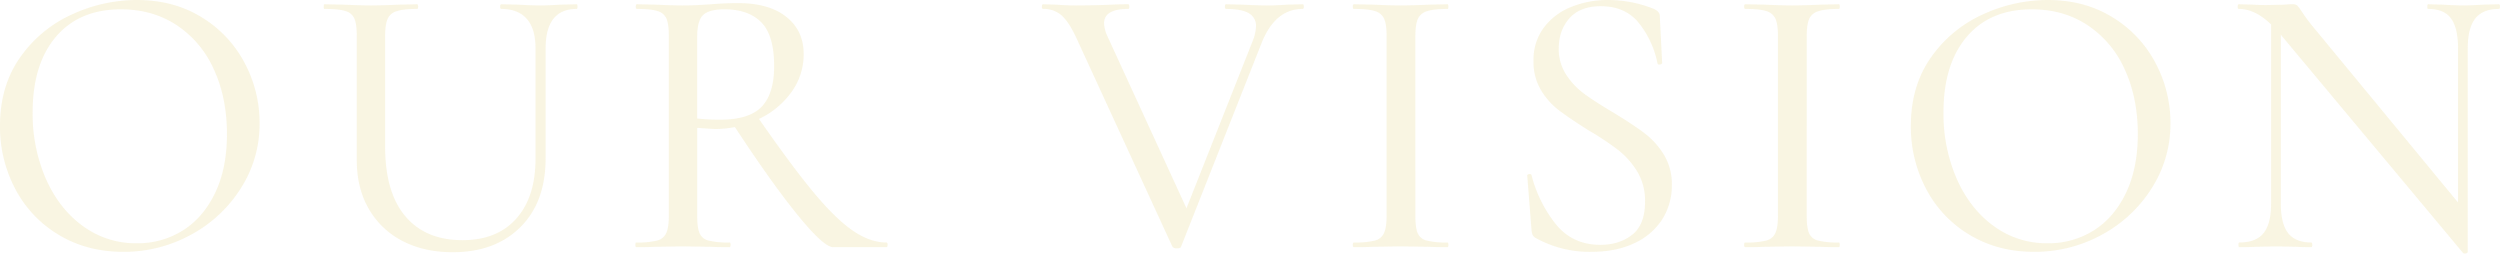 <svg xmlns="http://www.w3.org/2000/svg" width="1215.837" height="123.291" viewBox="0 0 1215.837 123.291">
  <path id="txt_img" d="M-545.076,2.268q-17.577,0-31.28-8.222a56.313,56.313,0,0,1-21.168-22.3,64.548,64.548,0,0,1-7.466-30.712q0-19.467,9.828-33.359a61.586,61.586,0,0,1,25.232-20.884,75.4,75.4,0,0,1,31.469-6.993q17.955,0,31.563,8.41a57,57,0,0,1,20.885,22.208,61.9,61.9,0,0,1,7.276,29.3,57.939,57.939,0,0,1-9.072,31.563A65.179,65.179,0,0,1-512.1-6.048,67.666,67.666,0,0,1-545.076,2.268Zm6.615-4.158a41.2,41.2,0,0,0,22.4-6.237q9.923-6.237,15.687-18.239T-494.613-55q0-17.577-6.331-31.374a50.277,50.277,0,0,0-18.05-21.546q-11.718-7.749-27.216-7.749-20.223,0-31.563,13.325t-11.34,36.761a79.153,79.153,0,0,0,6.426,32.319q6.426,14.553,17.955,22.964A43.441,43.441,0,0,0-538.461-1.89Zm193.914-94.878q0-9.45-4.253-14.27t-12.379-4.82q-.567,0-.567-1.134t.567-1.134l8.316.189q6.426.378,10.773.378,3.591,0,9.639-.378l7.938-.189q.378,0,.378,1.134t-.378,1.134q-7.56,0-11.34,4.82t-3.78,14.27v53.487q0,21.357-12.285,33.548T-384.8,2.457q-13.986,0-24.475-5.481a39.8,39.8,0,0,1-16.349-15.593q-5.859-10.112-5.859-23.72v-60.48q0-5.67-1.134-8.316a6.627,6.627,0,0,0-4.347-3.686q-3.213-1.04-10.206-1.04-.378,0-.378-1.134t.378-1.134l9.45.189q8.316.378,13.041.378,5.292,0,13.608-.378l8.883-.189q.567,0,.567,1.134t-.567,1.134q-6.8,0-10.017,1.134a6.877,6.877,0,0,0-4.347,3.874q-1.134,2.741-1.134,8.41v53.487q0,22.3,9.828,33.925T-380.079-3.4q16.821,0,26.176-10.489t9.355-29.2Zm170.667,94.5q.567,0,.567,1.134T-173.88,0h-25.893q-4.536,0-17.1-15.4t-30.713-43a52.136,52.136,0,0,1-9.45.945q-.945,0-8.883-.567v42.714q0,5.859,1.134,8.5a6.349,6.349,0,0,0,4.347,3.591,39.6,39.6,0,0,0,10.206.945q.567,0,.567,1.134T-250.236,0q-6.048,0-9.261-.189l-13.419-.189-13.041.189Q-289.548,0-295.6,0q-.378,0-.378-1.134t.378-1.134a39.6,39.6,0,0,0,10.206-.945A6.612,6.612,0,0,0-280.948-6.9q1.229-2.74,1.228-8.41v-87.507q0-5.67-1.134-8.316a6.627,6.627,0,0,0-4.347-3.686q-3.213-1.04-10.017-1.04-.567,0-.567-1.134t.567-1.134l9.261.189q7.938.378,13.041.378,3.969,0,7.56-.189t6.237-.378q6.993-.567,13.041-.567,15.12,0,23.531,6.709t8.41,18.05a31.08,31.08,0,0,1-5.953,18.522A40.665,40.665,0,0,1-235.872-62.37Q-220-39.5-209.317-26.649t19.089,18.616Q-181.818-2.268-173.88-2.268Zm-92.043-60.291a104.763,104.763,0,0,0,11.151.567q14.175,0,20.223-6.332t6.048-19.751q0-14.931-6.237-21.263t-17.955-6.331q-7.371,0-10.3,2.741t-2.93,10.489ZM28.539-118.125q.567,0,.567,1.134t-.567,1.134q-13.23,0-19.845,16.254L-30.618-.189q-.189.756-2.079.756a2.454,2.454,0,0,1-2.079-.756L-81.837-102.438q-3.4-7.182-6.9-10.3a12.981,12.981,0,0,0-8.978-3.118q-.567,0-.567-1.134t.567-1.134l6.426.189q5.292.378,8.883.378,9.072,0,18.144-.378,3.024-.189,7.938-.189.567,0,.567,1.134t-.567,1.134q-11.718,0-11.718,6.993a16.272,16.272,0,0,0,1.7,6.426L-27.972-18.9,4.347-100.548a20.952,20.952,0,0,0,1.512-6.8,6.957,6.957,0,0,0-3.5-6.426q-3.5-2.079-11.056-2.079-.567,0-.567-1.134t.567-1.134l8.316.189q6.8.378,12.285.378,3.591,0,8.883-.378ZM83.349-15.309q0,5.859,1.134,8.5A6.349,6.349,0,0,0,88.83-3.213a39.6,39.6,0,0,0,10.206.945q.378,0,.378,1.134T99.036,0q-5.859,0-9.261-.189L76.167-.378,63.126-.189Q59.535,0,53.487,0q-.567,0-.567-1.134t.567-1.134a39.6,39.6,0,0,0,10.206-.945A6.612,6.612,0,0,0,68.135-6.9q1.229-2.74,1.229-8.41v-87.507q0-5.67-1.229-8.316a6.954,6.954,0,0,0-4.441-3.686q-3.213-1.04-10.206-1.04-.567,0-.567-1.134t.567-1.134l9.639.189q7.938.378,13.041.378,5.481,0,13.8-.378l9.072-.189q.378,0,.378,1.134t-.378,1.134q-6.8,0-10.111,1.134a6.9,6.9,0,0,0-4.441,3.874q-1.134,2.741-1.134,8.41Zm69.741-81.27a22.581,22.581,0,0,0,3.591,12.663,35.875,35.875,0,0,0,8.694,9.261q5.1,3.78,14.364,9.261,9.639,5.859,15.12,10.017a38.144,38.144,0,0,1,9.355,10.4,27.368,27.368,0,0,1,3.874,14.742,30.613,30.613,0,0,1-4.63,16.632A31.532,31.532,0,0,1,189.945-1.985q-8.883,4.252-20.979,4.253a53.874,53.874,0,0,1-27.216-6.8,3.325,3.325,0,0,1-1.323-1.323,7.339,7.339,0,0,1-.567-2.268l-2.079-26.46q-.189-.756.85-.945t1.229.567a63.2,63.2,0,0,0,11.907,23.908q8.127,9.923,21.546,9.923,9.261,0,15.5-4.914t6.237-16.065a27.4,27.4,0,0,0-3.78-14.648,39.422,39.422,0,0,0-9.167-10.4,136.374,136.374,0,0,0-14.648-9.734q-9.261-5.859-14.364-9.734a34.6,34.6,0,0,1-8.694-9.828,26.742,26.742,0,0,1-3.591-14.081,26.216,26.216,0,0,1,5.1-16.348A30.737,30.737,0,0,1,159.327-116.9,47.122,47.122,0,0,1,176.9-120.2a59.551,59.551,0,0,1,22.491,4.347q2.835,1.323,2.835,3.4l1.134,22.68q0,.756-1.039.945T201.1-89.4a45.562,45.562,0,0,0-8.5-18.9q-6.615-8.883-19.089-8.883-10.017,0-15.215,5.859T153.09-96.579Zm120.582,81.27q0,5.859,1.134,8.5a6.349,6.349,0,0,0,4.347,3.591,39.6,39.6,0,0,0,10.206.945q.378,0,.378,1.134T289.359,0Q283.5,0,280.1-.189L266.49-.378l-13.041.189Q249.858,0,243.81,0q-.567,0-.567-1.134t.567-1.134a39.6,39.6,0,0,0,10.206-.945A6.612,6.612,0,0,0,258.458-6.9q1.229-2.74,1.229-8.41v-87.507q0-5.67-1.229-8.316a6.954,6.954,0,0,0-4.441-3.686q-3.213-1.04-10.206-1.04-.567,0-.567-1.134t.567-1.134l9.639.189q7.938.378,13.041.378,5.481,0,13.8-.378l9.072-.189q.378,0,.378,1.134t-.378,1.134q-6.8,0-10.112,1.134a6.9,6.9,0,0,0-4.441,3.874q-1.134,2.741-1.134,8.41ZM384.237,2.268q-17.577,0-31.28-8.222a56.313,56.313,0,0,1-21.168-22.3,64.548,64.548,0,0,1-7.466-30.712q0-19.467,9.828-33.359a61.586,61.586,0,0,1,25.232-20.884,75.4,75.4,0,0,1,31.469-6.993q17.955,0,31.563,8.41A57,57,0,0,1,443.3-89.586a61.9,61.9,0,0,1,7.276,29.3A57.939,57.939,0,0,1,441.5-28.728a65.179,65.179,0,0,1-24.286,22.68A67.666,67.666,0,0,1,384.237,2.268Zm6.615-4.158a41.2,41.2,0,0,0,22.4-6.237q9.923-6.237,15.687-18.239T434.7-55q0-17.577-6.331-31.374a50.277,50.277,0,0,0-18.049-21.546q-11.718-7.749-27.216-7.749-20.223,0-31.563,13.325T340.2-65.583a79.153,79.153,0,0,0,6.426,32.319q6.426,14.553,17.955,22.964A43.441,43.441,0,0,0,390.852-1.89ZM610.281-118.125q.567,0,.567,1.134t-.567,1.134q-7.749,0-11.434,4.631t-3.686,14.458V2.268q0,.567-.945.756a1.432,1.432,0,0,1-1.323-.189L504.819-102.627l-.567-.756v82.215q0,9.828,3.591,14.364t11.151,4.536q.567,0,.567,1.134T518.994,0q-4.536,0-7.182-.189l-9.639-.189-10.017.189Q489.321,0,484.029,0q-.378,0-.378-1.134t.378-1.134q8.127,0,11.813-4.536t3.685-14.364V-108.3q-7.749-7.56-15.687-7.56-.567,0-.567-1.134t.567-1.134l6.993.189q2.268.189,6.426.189l8.883-.189a33.341,33.341,0,0,1,3.969-.189,2.991,2.991,0,0,1,2.174.661,22.833,22.833,0,0,1,2.173,2.929q2.268,3.4,4.536,6.237l71.442,86.562V-96.768q0-9.828-3.4-14.458t-11.151-4.631q-.378,0-.378-1.134t.378-1.134l7.371.189q6.048.378,9.639.378t9.639-.378Z" transform="translate(604.989 120.204)" fill="#ead994" opacity="0.272"/>
</svg>
